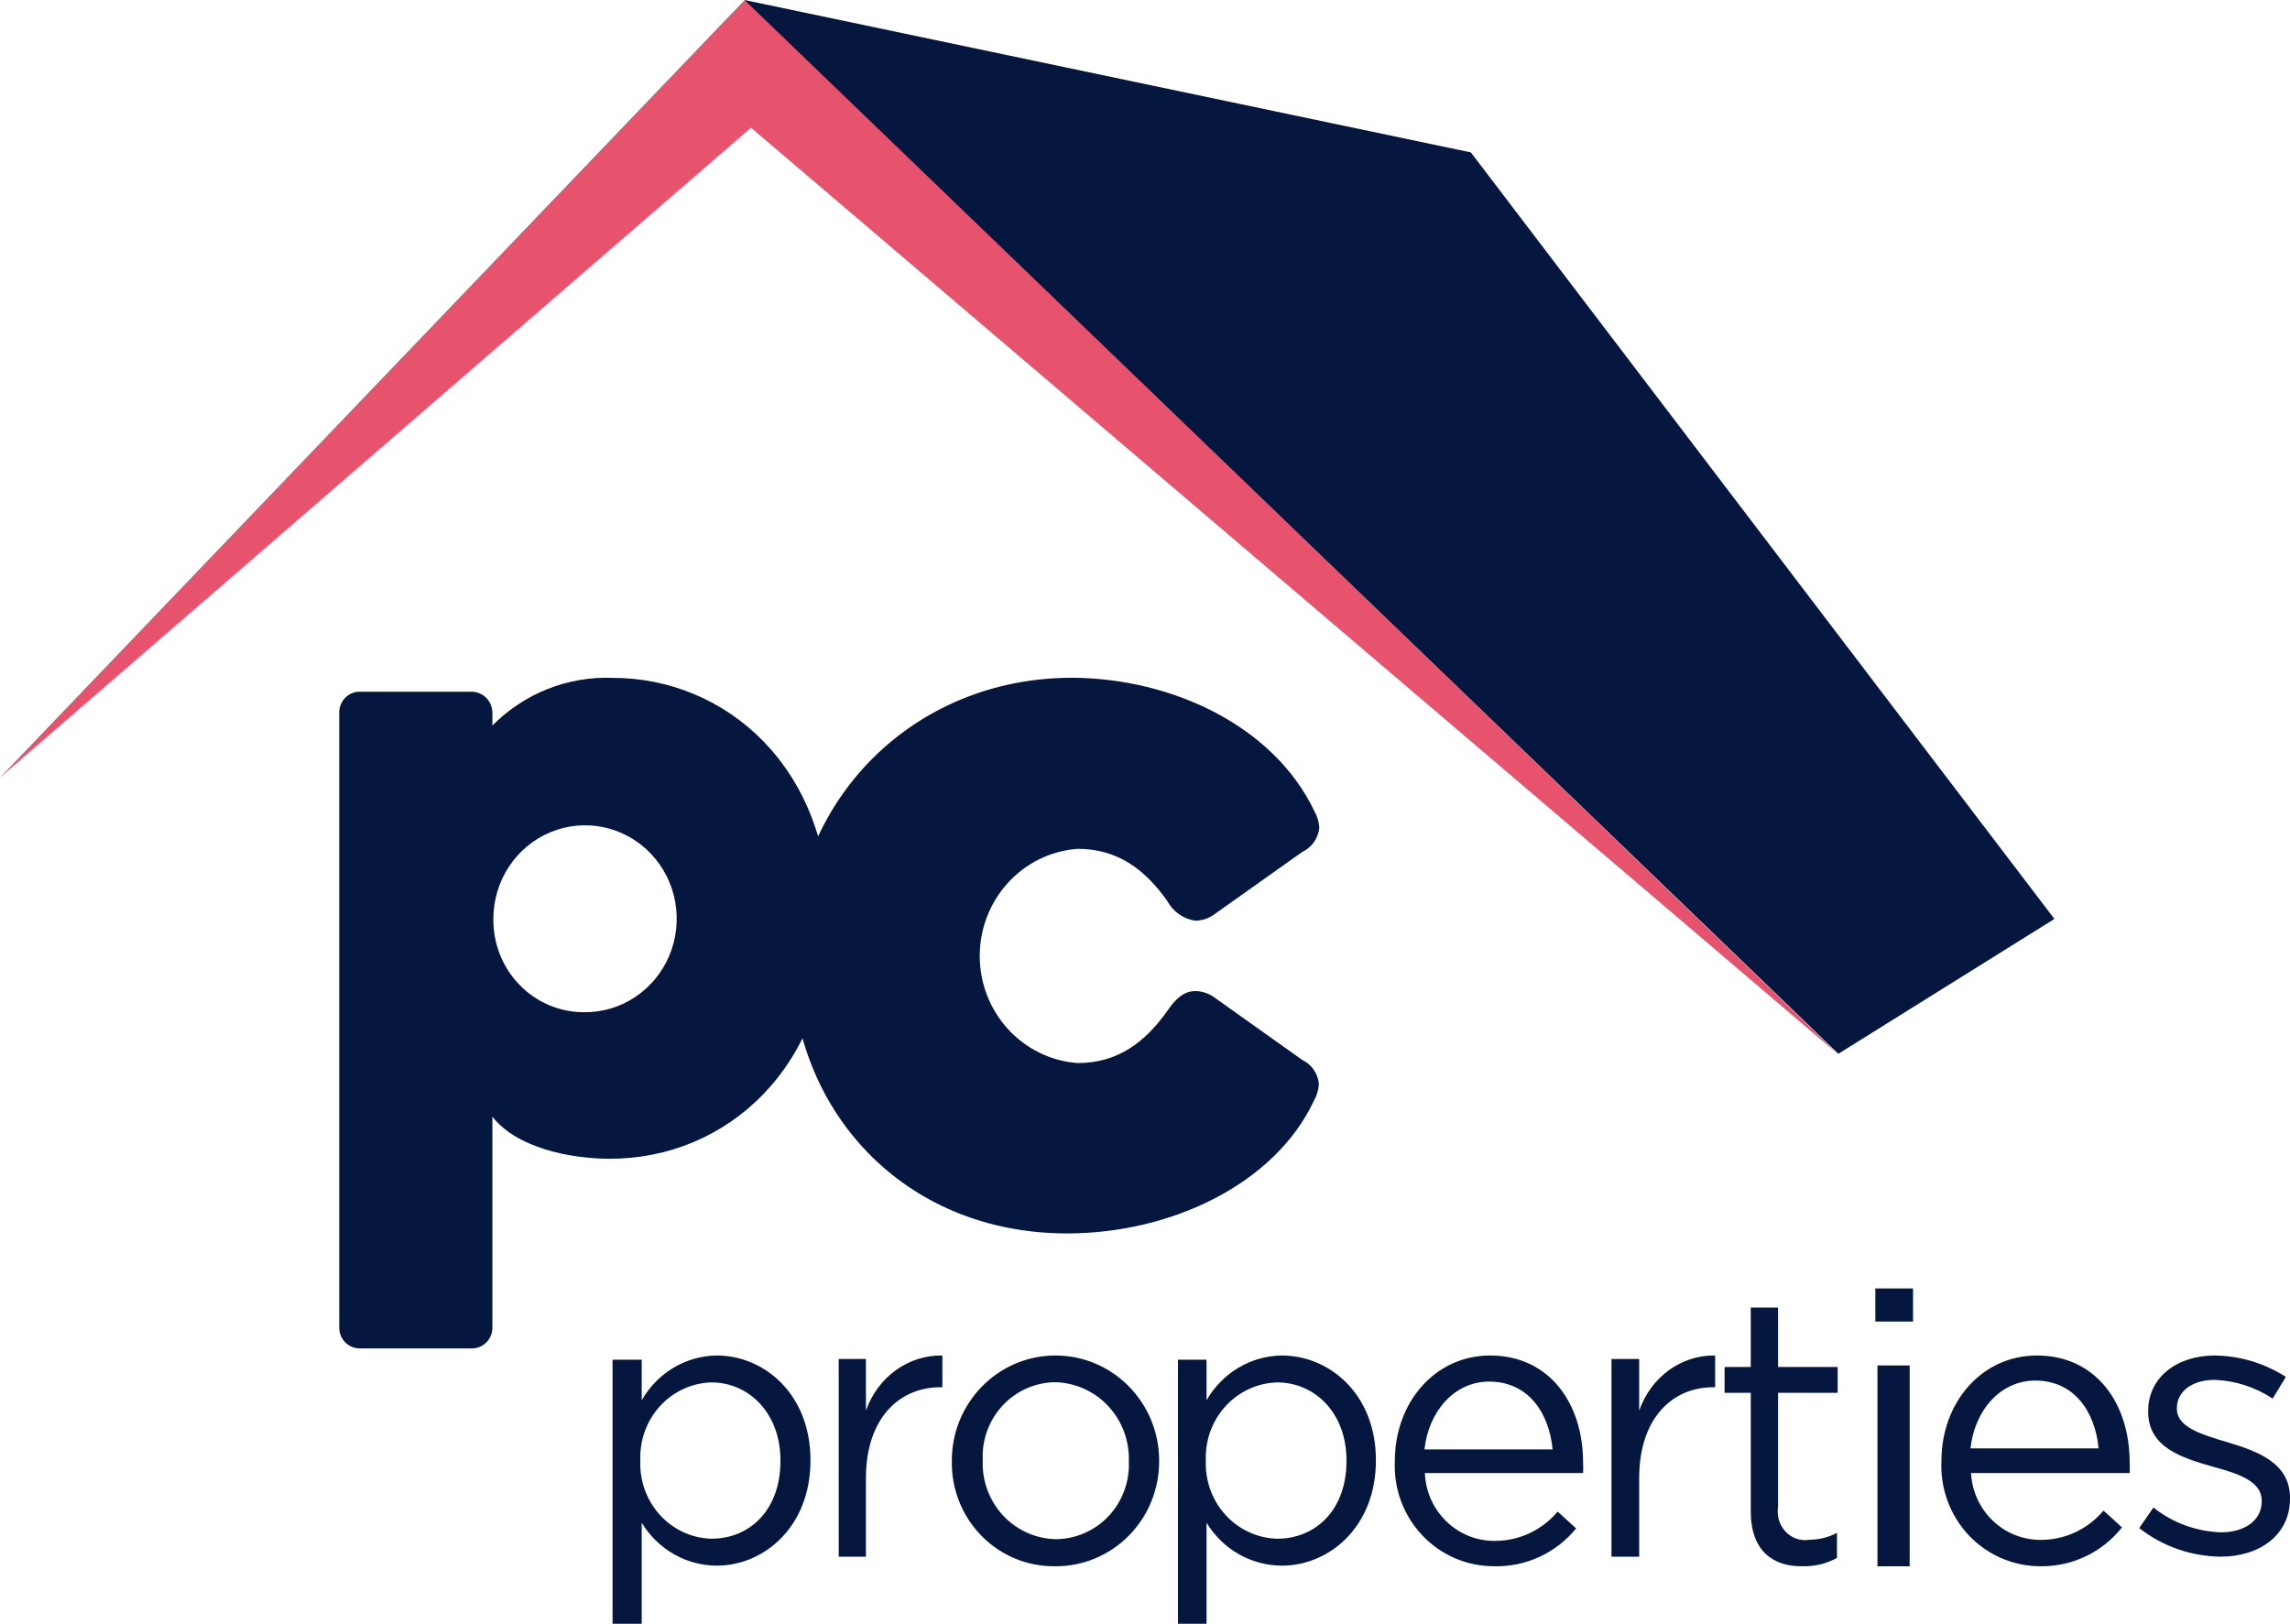 <?xml version="1.0" encoding="UTF-8"?>
<svg width="110px" height="78px" viewBox="0 0 110 78" version="1.1" xmlns="http://www.w3.org/2000/svg" xmlns:xlink="http://www.w3.org/1999/xlink">
    <!-- Generator: Sketch 55.2 (78181) - https://sketchapp.com -->
    <title>PC Logo</title>
    <desc>Created with Sketch.</desc>
    <g id="Page-1" stroke="none" stroke-width="1" fill="none" fill-rule="evenodd">
        <g id="PC-Logo" fill-rule="nonzero">
            <polygon id="Path" fill="#E7536D" points="36.304 0.488 88.272 50.618 88.272 50.625 88.272 50.625 36.073 6.133 0 37.348 34.482 1.341 35.774 0 35.869 0.069 36.304 0.488"></polygon>
            <polygon id="Path" fill="#06173F" points="36.36 0.577 35.843 0.082 35.761 0 70.653 7.321 98.683 44.143 88.31 50.618 88.31 50.625"></polygon>
            <path d="M23.652,34.852 C25.186,33.306 27.279,32.477 29.434,32.563 C34.874,32.563 39.835,36.874 39.835,44.051 C39.835,51.228 34.927,55.663 29.307,55.663 C27.363,55.663 24.815,55.135 23.652,53.641 L23.652,63.758 C23.658,64.028 23.555,64.288 23.369,64.479 C23.183,64.671 22.928,64.776 22.664,64.773 L17.285,64.773 C17.021,64.776 16.766,64.671 16.58,64.479 C16.393,64.288 16.291,64.028 16.296,63.758 L16.296,34.235 C16.293,33.967 16.396,33.708 16.582,33.519 C16.768,33.329 17.022,33.224 17.285,33.228 L22.664,33.228 C23.207,33.235 23.645,33.682 23.652,34.235 L23.652,34.852 Z M28.009,48.623 C29.798,48.662 31.433,47.593 32.144,45.919 C32.855,44.245 32.502,42.298 31.25,40.994 C29.999,39.69 28.097,39.288 26.44,39.977 C24.783,40.666 23.7,42.309 23.699,44.133 C23.683,45.313 24.129,46.45 24.938,47.292 C25.747,48.135 26.852,48.614 28.009,48.623 L28.009,48.623 Z" id="Shape" fill="#06173F"></path>
            <path d="M63.125,38.944 C63.268,39.19 63.354,39.467 63.374,39.753 C63.326,40.266 63.013,40.713 62.552,40.926 L58.259,43.972 C58.005,44.137 57.71,44.225 57.409,44.226 C56.836,44.141 56.336,43.785 56.061,43.266 C55.01,41.791 53.709,40.775 51.761,40.775 C49.112,40.972 47.062,43.217 47.062,45.921 C47.062,48.624 49.112,50.869 51.761,51.066 C53.709,51.066 55.01,50.05 56.061,48.576 C56.311,48.219 56.735,47.608 57.409,47.608 C57.71,47.61 58.005,47.698 58.259,47.862 L62.552,50.915 C63.006,51.129 63.311,51.574 63.354,52.081 C63.333,52.369 63.247,52.648 63.105,52.897 C61.204,56.911 56.21,59.25 51.262,59.25 C43.37,59.25 38.025,53.302 38.025,46.03 C38.025,38.484 43.821,32.557 51.505,32.557 C56.378,32.584 61.204,34.924 63.125,38.944 Z" id="Path" fill="#06173F"></path>
            <path d="M29.424,65.317 L30.825,65.317 L30.825,67.265 C31.578,65.946 32.947,65.13 34.433,65.114 C36.688,65.114 38.93,66.948 38.93,70.133 L38.93,70.168 C38.93,73.332 36.709,75.209 34.433,75.209 C32.966,75.207 31.603,74.429 30.825,73.149 L30.825,78 L29.424,78 L29.424,65.317 Z M37.488,70.189 L37.488,70.147 C37.488,67.862 35.957,66.407 34.174,66.407 C33.239,66.431 32.352,66.838 31.71,67.538 C31.069,68.237 30.725,69.172 30.757,70.133 L30.757,70.168 C30.72,71.133 31.06,72.073 31.703,72.777 C32.345,73.482 33.235,73.892 34.174,73.915 C35.998,73.915 37.488,72.552 37.488,70.189 Z M40.288,65.28 L41.595,65.28 L41.595,67.763 C42.161,66.146 43.634,65.083 45.267,65.114 L45.267,66.639 L45.163,66.639 C43.203,66.639 41.595,68.129 41.595,70.998 L41.595,74.778 L40.288,74.778 L40.288,65.28 Z M45.721,70.181 C45.711,67.392 47.933,65.123 50.683,65.114 C53.432,65.104 55.669,67.357 55.679,70.146 L55.679,70.181 C55.686,71.528 55.161,72.822 54.219,73.773 C53.278,74.724 52,75.252 50.672,75.238 C49.348,75.254 48.075,74.725 47.142,73.772 C46.209,72.819 45.697,71.524 45.721,70.181 Z M54.223,70.181 C54.252,69.2 53.894,68.248 53.227,67.537 C52.56,66.826 51.64,66.416 50.672,66.397 C49.717,66.411 48.808,66.818 48.154,67.525 C47.5,68.232 47.158,69.178 47.205,70.146 L47.205,70.181 C47.173,71.152 47.526,72.095 48.183,72.8 C48.841,73.506 49.75,73.915 50.707,73.937 C51.671,73.934 52.593,73.532 53.257,72.822 C53.921,72.113 54.27,71.158 54.223,70.181 Z M56.584,65.317 L57.956,65.317 L57.956,67.265 C58.712,65.946 60.086,65.13 61.578,65.114 C63.841,65.114 66.091,66.948 66.091,70.133 L66.091,70.168 C66.091,73.332 63.861,75.209 61.578,75.209 C60.105,75.207 58.737,74.429 57.956,73.149 L57.956,78 L56.584,78 L56.584,65.317 Z M64.678,70.189 L64.678,70.147 C64.678,67.862 63.148,66.407 61.351,66.407 C60.413,66.431 59.523,66.838 58.879,67.538 C58.235,68.237 57.89,69.172 57.922,70.133 L57.922,70.168 C57.885,71.133 58.227,72.073 58.871,72.777 C59.516,73.482 60.409,73.892 61.351,73.915 C63.182,73.915 64.678,72.552 64.678,70.189 Z M71.803,74.019 C72.965,74.024 74.069,73.509 74.822,72.611 L75.71,73.421 C74.74,74.607 73.287,75.277 71.769,75.237 C70.464,75.242 69.214,74.703 68.312,73.746 C67.411,72.789 66.937,71.498 67.002,70.175 C67.002,67.359 68.938,65.114 71.581,65.114 C74.412,65.114 76.043,67.402 76.043,70.253 C76.052,70.422 76.052,70.591 76.043,70.76 L68.445,70.76 C68.512,72.588 70,74.032 71.803,74.019 Z M74.579,69.626 C74.412,67.866 73.413,66.367 71.526,66.367 C69.881,66.367 68.625,67.775 68.424,69.626 L74.579,69.626 Z M77.407,65.28 L78.738,65.28 L78.738,67.763 C79.301,66.146 80.764,65.083 82.387,65.114 L82.387,66.639 L82.283,66.639 C80.335,66.639 78.738,68.129 78.738,70.998 L78.738,74.778 L77.407,74.778 L77.407,65.28 Z M84.098,72.604 L84.098,66.906 L82.84,66.906 L82.84,65.665 L84.098,65.665 L84.098,62.812 L85.408,62.812 L85.408,65.665 L88.272,65.665 L88.272,66.906 L85.408,66.906 L85.408,72.392 C85.34,72.83 85.479,73.275 85.781,73.587 C86.083,73.899 86.511,74.039 86.928,73.962 C87.384,73.962 87.833,73.849 88.239,73.633 L88.239,74.84 C87.737,75.112 87.179,75.248 86.614,75.237 C85.198,75.272 84.098,74.524 84.098,72.604 Z M90.082,61.892 L91.893,61.892 L91.893,63.482 L90.082,63.482 L90.082,61.892 Z M90.183,65.591 L91.731,65.591 L91.731,75.239 L90.183,75.239 L90.183,65.591 Z M98.031,73.971 C99.19,73.974 100.291,73.459 101.042,72.563 L101.93,73.372 C100.981,74.568 99.544,75.255 98.031,75.238 C96.725,75.246 95.473,74.707 94.57,73.75 C93.667,72.792 93.192,71.5 93.257,70.176 C93.257,67.36 95.2,65.114 97.843,65.114 C100.674,65.114 102.298,67.402 102.298,70.253 C102.307,70.422 102.307,70.591 102.298,70.76 L94.679,70.76 C94.772,72.567 96.248,73.981 98.031,73.971 Z M100.806,69.577 C100.64,67.817 99.641,66.318 97.76,66.318 C96.109,66.318 94.853,67.726 94.652,69.577 L100.806,69.577 Z M102.757,73.404 L103.44,72.416 C104.366,73.154 105.509,73.572 106.696,73.608 C107.822,73.608 108.642,73.032 108.642,72.125 L108.642,72.091 C108.642,71.151 107.529,70.792 106.293,70.454 C104.819,70.034 103.187,69.533 103.187,67.821 L103.187,67.78 C103.187,66.176 104.553,65.114 106.389,65.114 C107.602,65.131 108.785,65.488 109.802,66.142 L109.167,67.185 C108.341,66.634 107.377,66.323 106.382,66.284 C105.276,66.284 104.566,66.86 104.566,67.638 L104.566,67.672 C104.566,68.559 105.727,68.897 106.983,69.276 C108.437,69.709 110,70.271 110,71.949 L110,71.983 C110,73.75 108.532,74.778 106.655,74.778 C105.239,74.758 103.869,74.275 102.757,73.404 Z" id="Combined-Shape" fill="#06173F"></path>
        </g>
    </g>
</svg>